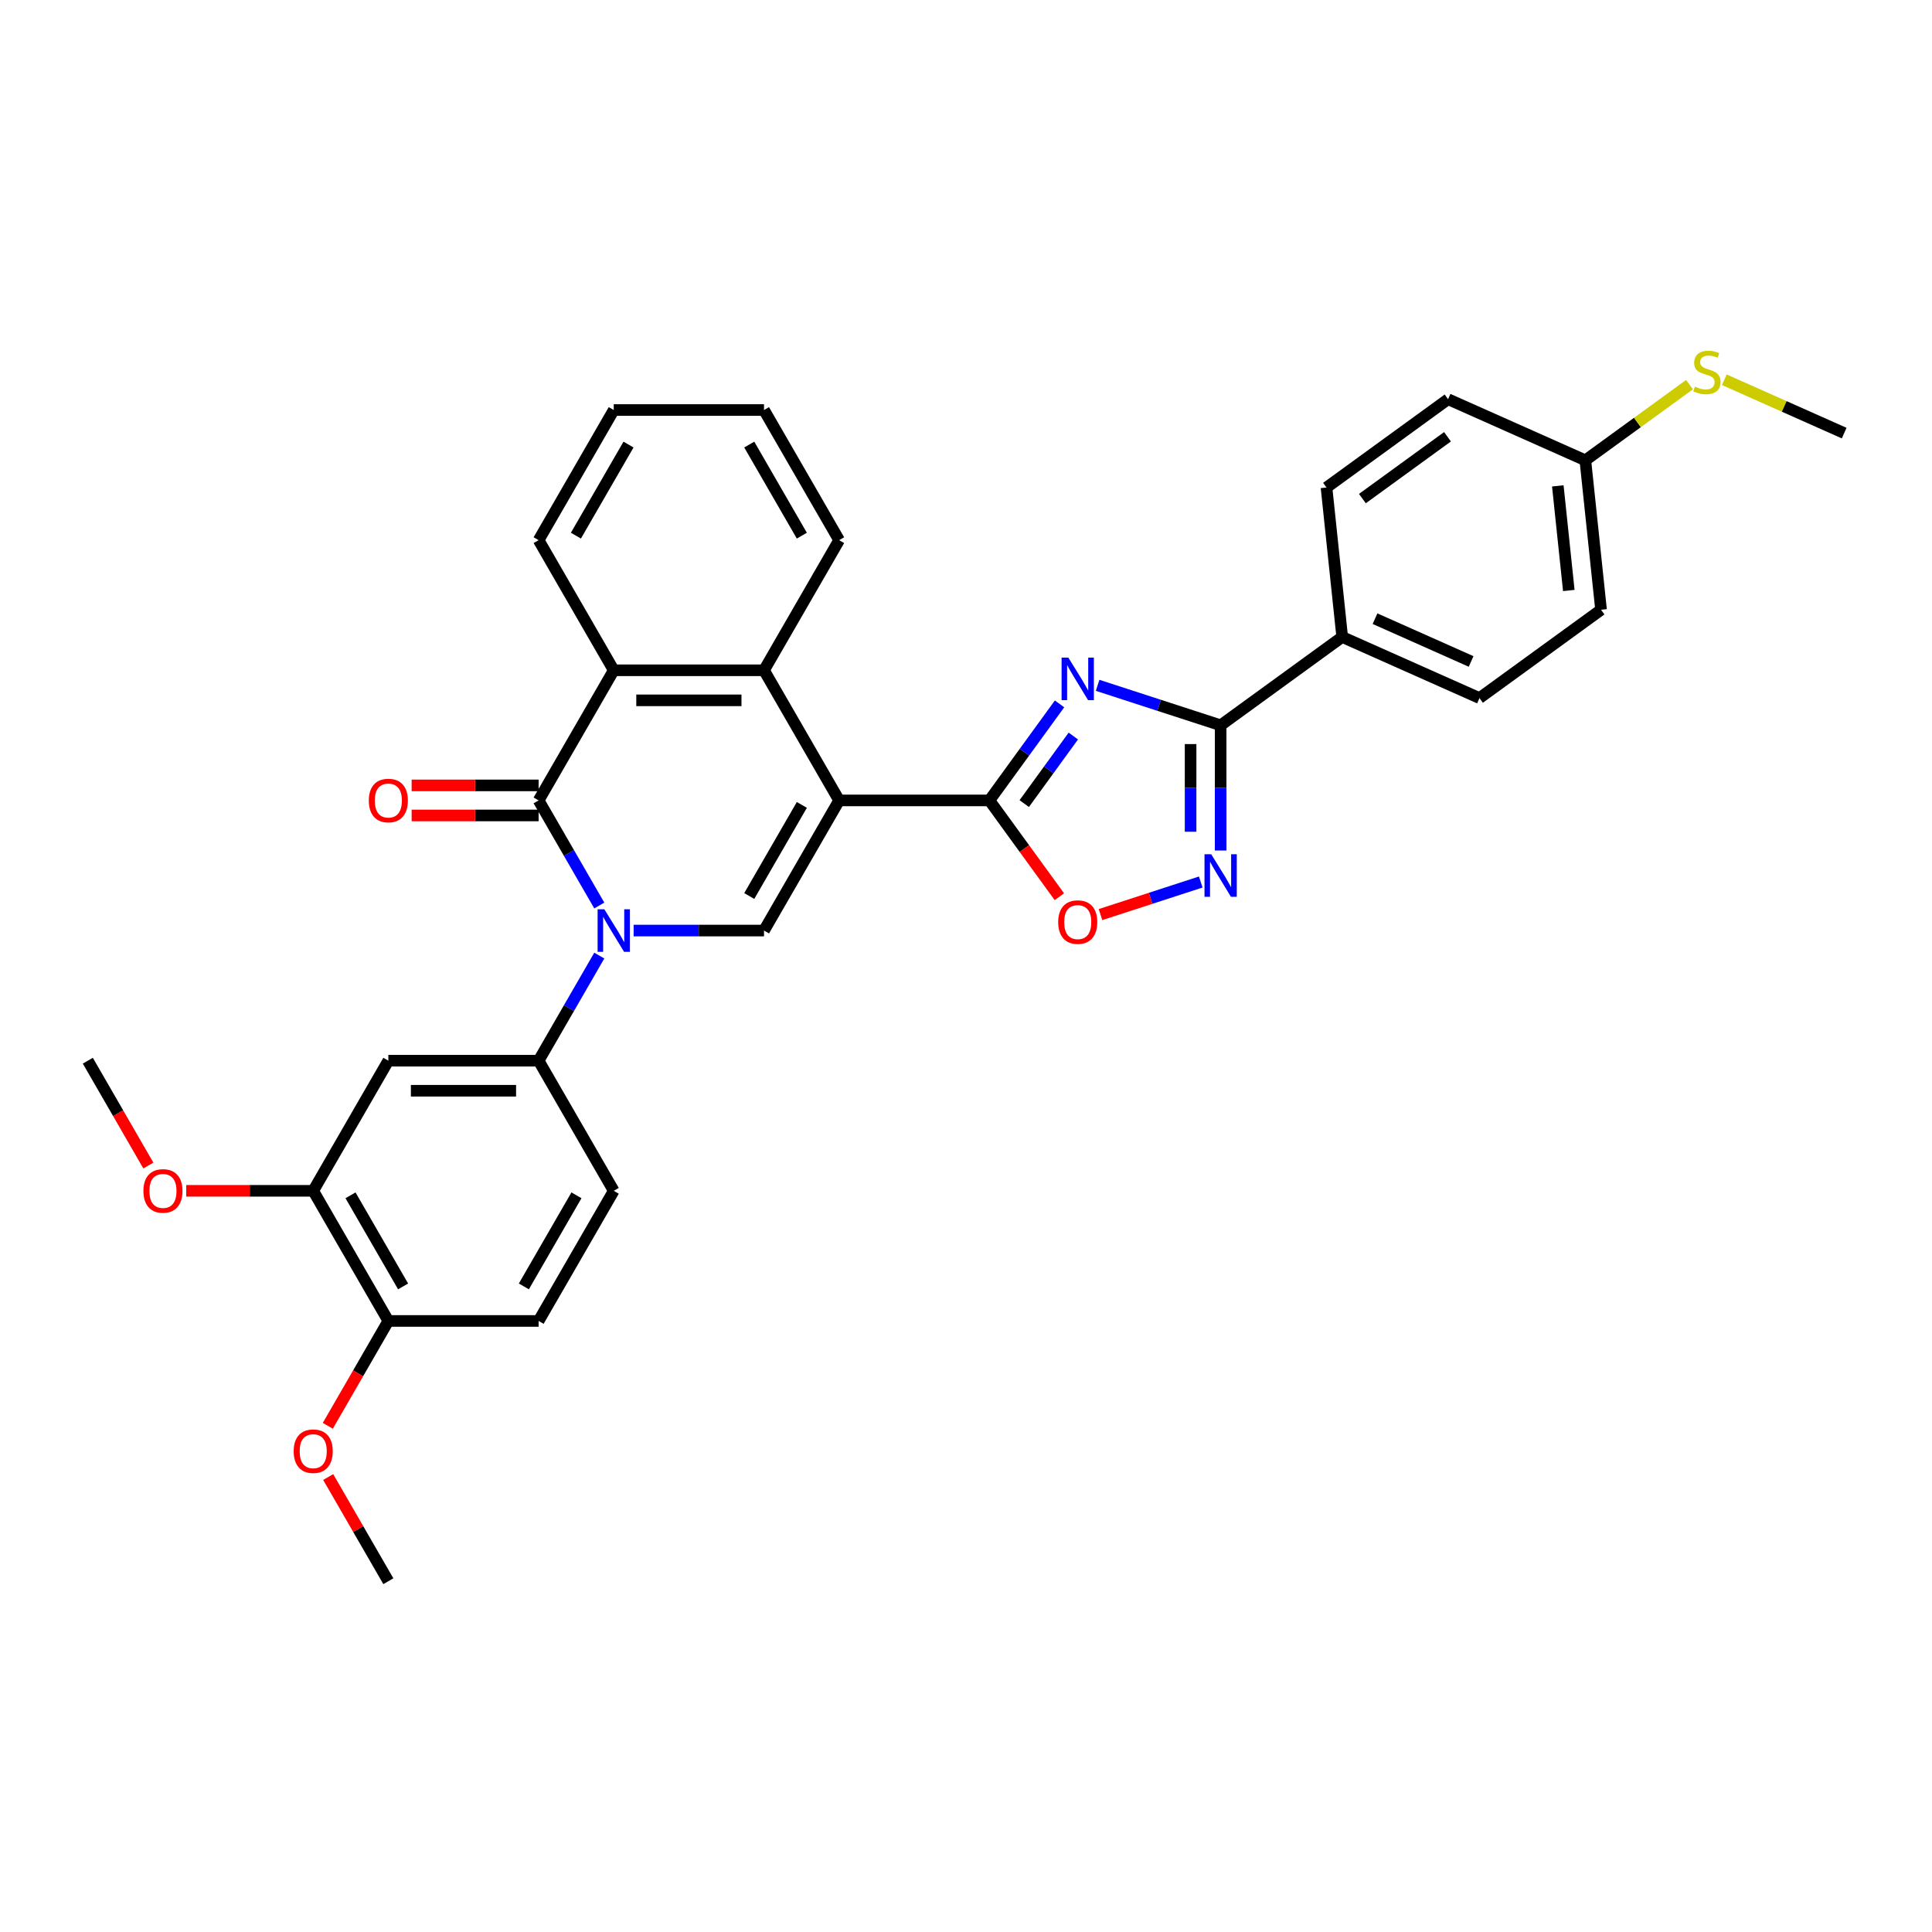 <?xml version='1.0' encoding='iso-8859-1'?>
<svg version='1.1' baseProfile='full'
              xmlns='http://www.w3.org/2000/svg'
                      xmlns:rdkit='http://www.rdkit.org/xml'
                      xmlns:xlink='http://www.w3.org/1999/xlink'
                  xml:space='preserve'
width='1000px' height='1000px' viewBox='0 0 1000 1000'>
<!-- END OF HEADER -->
<rect style='opacity:1.0;fill:#FFFFFF;stroke:none' width='1000' height='1000' x='0' y='0'> </rect>
<path class='bond-1' d='M 434.339,414.297 L 512.115,414.297' style='fill:none;fill-rule:evenodd;stroke:#000000;stroke-width:6px;stroke-linecap:butt;stroke-linejoin:miter;stroke-opacity:1' />
<path class='bond-4' d='M 434.339,414.297 L 395.45,481.654' style='fill:none;fill-rule:evenodd;stroke:#000000;stroke-width:6px;stroke-linecap:butt;stroke-linejoin:miter;stroke-opacity:1' />
<path class='bond-4' d='M 415.034,416.623 L 387.812,463.773' style='fill:none;fill-rule:evenodd;stroke:#000000;stroke-width:6px;stroke-linecap:butt;stroke-linejoin:miter;stroke-opacity:1' />
<path class='bond-6' d='M 434.339,414.297 L 395.45,346.941' style='fill:none;fill-rule:evenodd;stroke:#000000;stroke-width:6px;stroke-linecap:butt;stroke-linejoin:miter;stroke-opacity:1' />
<path class='bond-0' d='M 327.971,481.654 L 361.711,481.654' style='fill:none;fill-rule:evenodd;stroke:#0000FF;stroke-width:6px;stroke-linecap:butt;stroke-linejoin:miter;stroke-opacity:1' />
<path class='bond-0' d='M 361.711,481.654 L 395.45,481.654' style='fill:none;fill-rule:evenodd;stroke:#000000;stroke-width:6px;stroke-linecap:butt;stroke-linejoin:miter;stroke-opacity:1' />
<path class='bond-10' d='M 310.192,494.612 L 294.489,521.811' style='fill:none;fill-rule:evenodd;stroke:#0000FF;stroke-width:6px;stroke-linecap:butt;stroke-linejoin:miter;stroke-opacity:1' />
<path class='bond-10' d='M 294.489,521.811 L 278.785,549.011' style='fill:none;fill-rule:evenodd;stroke:#000000;stroke-width:6px;stroke-linecap:butt;stroke-linejoin:miter;stroke-opacity:1' />
<path class='bond-33' d='M 310.192,468.696 L 294.489,441.497' style='fill:none;fill-rule:evenodd;stroke:#0000FF;stroke-width:6px;stroke-linecap:butt;stroke-linejoin:miter;stroke-opacity:1' />
<path class='bond-33' d='M 294.489,441.497 L 278.785,414.297' style='fill:none;fill-rule:evenodd;stroke:#000000;stroke-width:6px;stroke-linecap:butt;stroke-linejoin:miter;stroke-opacity:1' />
<path class='bond-2' d='M 512.115,414.297 L 530.266,389.315' style='fill:none;fill-rule:evenodd;stroke:#000000;stroke-width:6px;stroke-linecap:butt;stroke-linejoin:miter;stroke-opacity:1' />
<path class='bond-2' d='M 530.266,389.315 L 548.417,364.332' style='fill:none;fill-rule:evenodd;stroke:#0000FF;stroke-width:6px;stroke-linecap:butt;stroke-linejoin:miter;stroke-opacity:1' />
<path class='bond-2' d='M 530.145,415.946 L 542.851,398.458' style='fill:none;fill-rule:evenodd;stroke:#000000;stroke-width:6px;stroke-linecap:butt;stroke-linejoin:miter;stroke-opacity:1' />
<path class='bond-2' d='M 542.851,398.458 L 555.557,380.97' style='fill:none;fill-rule:evenodd;stroke:#0000FF;stroke-width:6px;stroke-linecap:butt;stroke-linejoin:miter;stroke-opacity:1' />
<path class='bond-9' d='M 512.115,414.297 L 530.221,439.218' style='fill:none;fill-rule:evenodd;stroke:#000000;stroke-width:6px;stroke-linecap:butt;stroke-linejoin:miter;stroke-opacity:1' />
<path class='bond-9' d='M 530.221,439.218 L 548.327,464.138' style='fill:none;fill-rule:evenodd;stroke:#FF0000;stroke-width:6px;stroke-linecap:butt;stroke-linejoin:miter;stroke-opacity:1' />
<path class='bond-5' d='M 568.129,354.72 L 599.965,365.065' style='fill:none;fill-rule:evenodd;stroke:#0000FF;stroke-width:6px;stroke-linecap:butt;stroke-linejoin:miter;stroke-opacity:1' />
<path class='bond-5' d='M 599.965,365.065 L 631.802,375.409' style='fill:none;fill-rule:evenodd;stroke:#000000;stroke-width:6px;stroke-linecap:butt;stroke-linejoin:miter;stroke-opacity:1' />
<path class='bond-3' d='M 278.785,414.297 L 317.673,346.941' style='fill:none;fill-rule:evenodd;stroke:#000000;stroke-width:6px;stroke-linecap:butt;stroke-linejoin:miter;stroke-opacity:1' />
<path class='bond-14' d='M 278.785,406.52 L 245.924,406.52' style='fill:none;fill-rule:evenodd;stroke:#000000;stroke-width:6px;stroke-linecap:butt;stroke-linejoin:miter;stroke-opacity:1' />
<path class='bond-14' d='M 245.924,406.52 L 213.064,406.52' style='fill:none;fill-rule:evenodd;stroke:#FF0000;stroke-width:6px;stroke-linecap:butt;stroke-linejoin:miter;stroke-opacity:1' />
<path class='bond-14' d='M 278.785,422.075 L 245.924,422.075' style='fill:none;fill-rule:evenodd;stroke:#000000;stroke-width:6px;stroke-linecap:butt;stroke-linejoin:miter;stroke-opacity:1' />
<path class='bond-14' d='M 245.924,422.075 L 213.064,422.075' style='fill:none;fill-rule:evenodd;stroke:#FF0000;stroke-width:6px;stroke-linecap:butt;stroke-linejoin:miter;stroke-opacity:1' />
<path class='bond-13' d='M 631.802,375.409 L 694.724,329.693' style='fill:none;fill-rule:evenodd;stroke:#000000;stroke-width:6px;stroke-linecap:butt;stroke-linejoin:miter;stroke-opacity:1' />
<path class='bond-34' d='M 631.802,375.409 L 631.802,407.818' style='fill:none;fill-rule:evenodd;stroke:#000000;stroke-width:6px;stroke-linecap:butt;stroke-linejoin:miter;stroke-opacity:1' />
<path class='bond-34' d='M 631.802,407.818 L 631.802,440.228' style='fill:none;fill-rule:evenodd;stroke:#0000FF;stroke-width:6px;stroke-linecap:butt;stroke-linejoin:miter;stroke-opacity:1' />
<path class='bond-34' d='M 616.246,385.132 L 616.246,407.818' style='fill:none;fill-rule:evenodd;stroke:#000000;stroke-width:6px;stroke-linecap:butt;stroke-linejoin:miter;stroke-opacity:1' />
<path class='bond-34' d='M 616.246,407.818 L 616.246,430.505' style='fill:none;fill-rule:evenodd;stroke:#0000FF;stroke-width:6px;stroke-linecap:butt;stroke-linejoin:miter;stroke-opacity:1' />
<path class='bond-8' d='M 395.45,346.941 L 317.673,346.941' style='fill:none;fill-rule:evenodd;stroke:#000000;stroke-width:6px;stroke-linecap:butt;stroke-linejoin:miter;stroke-opacity:1' />
<path class='bond-8' d='M 383.784,362.496 L 329.34,362.496' style='fill:none;fill-rule:evenodd;stroke:#000000;stroke-width:6px;stroke-linecap:butt;stroke-linejoin:miter;stroke-opacity:1' />
<path class='bond-25' d='M 395.45,346.941 L 434.339,279.584' style='fill:none;fill-rule:evenodd;stroke:#000000;stroke-width:6px;stroke-linecap:butt;stroke-linejoin:miter;stroke-opacity:1' />
<path class='bond-7' d='M 621.504,456.532 L 595.56,464.961' style='fill:none;fill-rule:evenodd;stroke:#0000FF;stroke-width:6px;stroke-linecap:butt;stroke-linejoin:miter;stroke-opacity:1' />
<path class='bond-7' d='M 595.56,464.961 L 569.616,473.391' style='fill:none;fill-rule:evenodd;stroke:#FF0000;stroke-width:6px;stroke-linecap:butt;stroke-linejoin:miter;stroke-opacity:1' />
<path class='bond-26' d='M 317.673,346.941 L 278.785,279.584' style='fill:none;fill-rule:evenodd;stroke:#000000;stroke-width:6px;stroke-linecap:butt;stroke-linejoin:miter;stroke-opacity:1' />
<path class='bond-11' d='M 278.785,549.011 L 201.008,549.011' style='fill:none;fill-rule:evenodd;stroke:#000000;stroke-width:6px;stroke-linecap:butt;stroke-linejoin:miter;stroke-opacity:1' />
<path class='bond-11' d='M 267.118,564.566 L 212.675,564.566' style='fill:none;fill-rule:evenodd;stroke:#000000;stroke-width:6px;stroke-linecap:butt;stroke-linejoin:miter;stroke-opacity:1' />
<path class='bond-16' d='M 278.785,549.011 L 317.673,616.367' style='fill:none;fill-rule:evenodd;stroke:#000000;stroke-width:6px;stroke-linecap:butt;stroke-linejoin:miter;stroke-opacity:1' />
<path class='bond-12' d='M 201.008,549.011 L 162.12,616.367' style='fill:none;fill-rule:evenodd;stroke:#000000;stroke-width:6px;stroke-linecap:butt;stroke-linejoin:miter;stroke-opacity:1' />
<path class='bond-22' d='M 162.12,616.367 L 129.259,616.367' style='fill:none;fill-rule:evenodd;stroke:#000000;stroke-width:6px;stroke-linecap:butt;stroke-linejoin:miter;stroke-opacity:1' />
<path class='bond-22' d='M 129.259,616.367 L 96.398,616.367' style='fill:none;fill-rule:evenodd;stroke:#FF0000;stroke-width:6px;stroke-linecap:butt;stroke-linejoin:miter;stroke-opacity:1' />
<path class='bond-36' d='M 162.12,616.367 L 201.008,683.724' style='fill:none;fill-rule:evenodd;stroke:#000000;stroke-width:6px;stroke-linecap:butt;stroke-linejoin:miter;stroke-opacity:1' />
<path class='bond-36' d='M 181.424,618.693 L 208.646,665.843' style='fill:none;fill-rule:evenodd;stroke:#000000;stroke-width:6px;stroke-linecap:butt;stroke-linejoin:miter;stroke-opacity:1' />
<path class='bond-18' d='M 694.724,329.693 L 765.777,361.327' style='fill:none;fill-rule:evenodd;stroke:#000000;stroke-width:6px;stroke-linecap:butt;stroke-linejoin:miter;stroke-opacity:1' />
<path class='bond-18' d='M 711.709,320.227 L 761.446,342.372' style='fill:none;fill-rule:evenodd;stroke:#000000;stroke-width:6px;stroke-linecap:butt;stroke-linejoin:miter;stroke-opacity:1' />
<path class='bond-19' d='M 694.724,329.693 L 686.595,252.342' style='fill:none;fill-rule:evenodd;stroke:#000000;stroke-width:6px;stroke-linecap:butt;stroke-linejoin:miter;stroke-opacity:1' />
<path class='bond-15' d='M 201.008,683.724 L 278.785,683.724' style='fill:none;fill-rule:evenodd;stroke:#000000;stroke-width:6px;stroke-linecap:butt;stroke-linejoin:miter;stroke-opacity:1' />
<path class='bond-27' d='M 201.008,683.724 L 185.34,710.861' style='fill:none;fill-rule:evenodd;stroke:#000000;stroke-width:6px;stroke-linecap:butt;stroke-linejoin:miter;stroke-opacity:1' />
<path class='bond-27' d='M 185.34,710.861 L 169.673,737.999' style='fill:none;fill-rule:evenodd;stroke:#FF0000;stroke-width:6px;stroke-linecap:butt;stroke-linejoin:miter;stroke-opacity:1' />
<path class='bond-17' d='M 317.673,616.367 L 278.785,683.724' style='fill:none;fill-rule:evenodd;stroke:#000000;stroke-width:6px;stroke-linecap:butt;stroke-linejoin:miter;stroke-opacity:1' />
<path class='bond-17' d='M 298.369,618.693 L 271.147,665.843' style='fill:none;fill-rule:evenodd;stroke:#000000;stroke-width:6px;stroke-linecap:butt;stroke-linejoin:miter;stroke-opacity:1' />
<path class='bond-24' d='M 765.777,361.327 L 828.7,315.611' style='fill:none;fill-rule:evenodd;stroke:#000000;stroke-width:6px;stroke-linecap:butt;stroke-linejoin:miter;stroke-opacity:1' />
<path class='bond-23' d='M 686.595,252.342 L 749.517,206.626' style='fill:none;fill-rule:evenodd;stroke:#000000;stroke-width:6px;stroke-linecap:butt;stroke-linejoin:miter;stroke-opacity:1' />
<path class='bond-23' d='M 705.176,258.069 L 749.222,226.068' style='fill:none;fill-rule:evenodd;stroke:#000000;stroke-width:6px;stroke-linecap:butt;stroke-linejoin:miter;stroke-opacity:1' />
<path class='bond-20' d='M 820.57,238.261 L 749.517,206.626' style='fill:none;fill-rule:evenodd;stroke:#000000;stroke-width:6px;stroke-linecap:butt;stroke-linejoin:miter;stroke-opacity:1' />
<path class='bond-21' d='M 820.57,238.261 L 847.528,218.674' style='fill:none;fill-rule:evenodd;stroke:#000000;stroke-width:6px;stroke-linecap:butt;stroke-linejoin:miter;stroke-opacity:1' />
<path class='bond-21' d='M 847.528,218.674 L 874.486,199.088' style='fill:none;fill-rule:evenodd;stroke:#CCCC00;stroke-width:6px;stroke-linecap:butt;stroke-linejoin:miter;stroke-opacity:1' />
<path class='bond-37' d='M 820.57,238.261 L 828.7,315.611' style='fill:none;fill-rule:evenodd;stroke:#000000;stroke-width:6px;stroke-linecap:butt;stroke-linejoin:miter;stroke-opacity:1' />
<path class='bond-37' d='M 806.319,251.489 L 812.01,305.635' style='fill:none;fill-rule:evenodd;stroke:#000000;stroke-width:6px;stroke-linecap:butt;stroke-linejoin:miter;stroke-opacity:1' />
<path class='bond-28' d='M 892.499,196.555 L 923.522,210.367' style='fill:none;fill-rule:evenodd;stroke:#CCCC00;stroke-width:6px;stroke-linecap:butt;stroke-linejoin:miter;stroke-opacity:1' />
<path class='bond-28' d='M 923.522,210.367 L 954.545,224.179' style='fill:none;fill-rule:evenodd;stroke:#000000;stroke-width:6px;stroke-linecap:butt;stroke-linejoin:miter;stroke-opacity:1' />
<path class='bond-29' d='M 76.79,603.285 L 61.122,576.148' style='fill:none;fill-rule:evenodd;stroke:#FF0000;stroke-width:6px;stroke-linecap:butt;stroke-linejoin:miter;stroke-opacity:1' />
<path class='bond-29' d='M 61.122,576.148 L 45.455,549.011' style='fill:none;fill-rule:evenodd;stroke:#000000;stroke-width:6px;stroke-linecap:butt;stroke-linejoin:miter;stroke-opacity:1' />
<path class='bond-31' d='M 434.339,279.584 L 395.45,212.227' style='fill:none;fill-rule:evenodd;stroke:#000000;stroke-width:6px;stroke-linecap:butt;stroke-linejoin:miter;stroke-opacity:1' />
<path class='bond-31' d='M 415.034,277.258 L 387.812,230.108' style='fill:none;fill-rule:evenodd;stroke:#000000;stroke-width:6px;stroke-linecap:butt;stroke-linejoin:miter;stroke-opacity:1' />
<path class='bond-35' d='M 278.785,279.584 L 317.673,212.227' style='fill:none;fill-rule:evenodd;stroke:#000000;stroke-width:6px;stroke-linecap:butt;stroke-linejoin:miter;stroke-opacity:1' />
<path class='bond-35' d='M 298.09,277.258 L 325.312,230.108' style='fill:none;fill-rule:evenodd;stroke:#000000;stroke-width:6px;stroke-linecap:butt;stroke-linejoin:miter;stroke-opacity:1' />
<path class='bond-30' d='M 169.87,764.505 L 185.439,791.471' style='fill:none;fill-rule:evenodd;stroke:#FF0000;stroke-width:6px;stroke-linecap:butt;stroke-linejoin:miter;stroke-opacity:1' />
<path class='bond-30' d='M 185.439,791.471 L 201.008,818.438' style='fill:none;fill-rule:evenodd;stroke:#000000;stroke-width:6px;stroke-linecap:butt;stroke-linejoin:miter;stroke-opacity:1' />
<path class='bond-32' d='M 395.45,212.227 L 317.673,212.227' style='fill:none;fill-rule:evenodd;stroke:#000000;stroke-width:6px;stroke-linecap:butt;stroke-linejoin:miter;stroke-opacity:1' />
<path  class='atom-1' d='M 312.805 470.641
L 320.022 482.307
Q 320.738 483.458, 321.889 485.543
Q 323.04 487.627, 323.102 487.752
L 323.102 470.641
L 326.027 470.641
L 326.027 492.667
L 323.009 492.667
L 315.262 479.912
Q 314.36 478.418, 313.396 476.707
Q 312.462 474.996, 312.182 474.467
L 312.182 492.667
L 309.32 492.667
L 309.32 470.641
L 312.805 470.641
' fill='#0000FF'/>
<path  class='atom-3' d='M 552.963 340.361
L 560.18 352.028
Q 560.896 353.179, 562.047 355.263
Q 563.198 357.348, 563.26 357.472
L 563.26 340.361
L 566.185 340.361
L 566.185 362.388
L 563.167 362.388
L 555.42 349.632
Q 554.518 348.139, 553.554 346.428
Q 552.621 344.717, 552.341 344.188
L 552.341 362.388
L 549.478 362.388
L 549.478 340.361
L 552.963 340.361
' fill='#0000FF'/>
<path  class='atom-8' d='M 626.933 442.172
L 634.151 453.839
Q 634.866 454.99, 636.017 457.075
Q 637.168 459.159, 637.231 459.283
L 637.231 442.172
L 640.155 442.172
L 640.155 464.199
L 637.137 464.199
L 629.391 451.443
Q 628.488 449.95, 627.524 448.239
Q 626.591 446.528, 626.311 445.999
L 626.311 464.199
L 623.448 464.199
L 623.448 442.172
L 626.933 442.172
' fill='#0000FF'/>
<path  class='atom-10' d='M 547.721 477.282
Q 547.721 471.993, 550.334 469.038
Q 552.947 466.082, 557.832 466.082
Q 562.716 466.082, 565.329 469.038
Q 567.943 471.993, 567.943 477.282
Q 567.943 482.633, 565.298 485.682
Q 562.654 488.7, 557.832 488.7
Q 552.978 488.7, 550.334 485.682
Q 547.721 482.664, 547.721 477.282
M 557.832 486.211
Q 561.192 486.211, 562.996 483.971
Q 564.831 481.7, 564.831 477.282
Q 564.831 472.958, 562.996 470.78
Q 561.192 468.571, 557.832 468.571
Q 554.472 468.571, 552.636 470.749
Q 550.832 472.927, 550.832 477.282
Q 550.832 481.731, 552.636 483.971
Q 554.472 486.211, 557.832 486.211
' fill='#FF0000'/>
<path  class='atom-15' d='M 190.897 414.359
Q 190.897 409.071, 193.511 406.115
Q 196.124 403.16, 201.008 403.16
Q 205.893 403.16, 208.506 406.115
Q 211.119 409.071, 211.119 414.359
Q 211.119 419.711, 208.475 422.759
Q 205.83 425.777, 201.008 425.777
Q 196.155 425.777, 193.511 422.759
Q 190.897 419.742, 190.897 414.359
M 201.008 423.288
Q 204.368 423.288, 206.173 421.048
Q 208.008 418.777, 208.008 414.359
Q 208.008 410.035, 206.173 407.857
Q 204.368 405.648, 201.008 405.648
Q 197.648 405.648, 195.813 407.826
Q 194.008 410.004, 194.008 414.359
Q 194.008 418.808, 195.813 421.048
Q 197.648 423.288, 201.008 423.288
' fill='#FF0000'/>
<path  class='atom-22' d='M 877.271 200.104
Q 877.52 200.198, 878.546 200.633
Q 879.573 201.069, 880.693 201.349
Q 881.844 201.598, 882.964 201.598
Q 885.048 201.598, 886.262 200.602
Q 887.475 199.576, 887.475 197.802
Q 887.475 196.589, 886.853 195.842
Q 886.262 195.096, 885.328 194.691
Q 884.395 194.287, 882.839 193.82
Q 880.879 193.229, 879.697 192.669
Q 878.546 192.109, 877.706 190.927
Q 876.897 189.745, 876.897 187.754
Q 876.897 184.985, 878.764 183.274
Q 880.662 181.562, 884.395 181.562
Q 886.946 181.562, 889.839 182.776
L 889.124 185.171
Q 886.479 184.082, 884.488 184.082
Q 882.342 184.082, 881.159 184.985
Q 879.977 185.856, 880.008 187.38
Q 880.008 188.562, 880.599 189.278
Q 881.222 189.994, 882.093 190.398
Q 882.995 190.802, 884.488 191.269
Q 886.479 191.891, 887.662 192.513
Q 888.844 193.136, 889.684 194.411
Q 890.555 195.656, 890.555 197.802
Q 890.555 200.851, 888.502 202.5
Q 886.479 204.118, 883.088 204.118
Q 881.128 204.118, 879.635 203.682
Q 878.173 203.278, 876.431 202.562
L 877.271 200.104
' fill='#CCCC00'/>
<path  class='atom-23' d='M 74.232 616.43
Q 74.232 611.141, 76.845 608.185
Q 79.459 605.23, 84.343 605.23
Q 89.227 605.23, 91.841 608.185
Q 94.454 611.141, 94.454 616.43
Q 94.454 621.781, 91.809 624.83
Q 89.165 627.847, 84.343 627.847
Q 79.49 627.847, 76.845 624.83
Q 74.232 621.812, 74.232 616.43
M 84.343 625.358
Q 87.703 625.358, 89.507 623.118
Q 91.343 620.847, 91.343 616.43
Q 91.343 612.105, 89.507 609.927
Q 87.703 607.719, 84.343 607.719
Q 80.983 607.719, 79.147 609.896
Q 77.343 612.074, 77.343 616.43
Q 77.343 620.878, 79.147 623.118
Q 80.983 625.358, 84.343 625.358
' fill='#FF0000'/>
<path  class='atom-28' d='M 152.009 751.143
Q 152.009 745.854, 154.622 742.899
Q 157.235 739.943, 162.12 739.943
Q 167.004 739.943, 169.617 742.899
Q 172.231 745.854, 172.231 751.143
Q 172.231 756.494, 169.586 759.543
Q 166.942 762.561, 162.12 762.561
Q 157.267 762.561, 154.622 759.543
Q 152.009 756.525, 152.009 751.143
M 162.12 760.072
Q 165.48 760.072, 167.284 757.832
Q 169.12 755.561, 169.12 751.143
Q 169.12 746.819, 167.284 744.641
Q 165.48 742.432, 162.12 742.432
Q 158.76 742.432, 156.924 744.61
Q 155.12 746.788, 155.12 751.143
Q 155.12 755.592, 156.924 757.832
Q 158.76 760.072, 162.12 760.072
' fill='#FF0000'/>
</svg>
